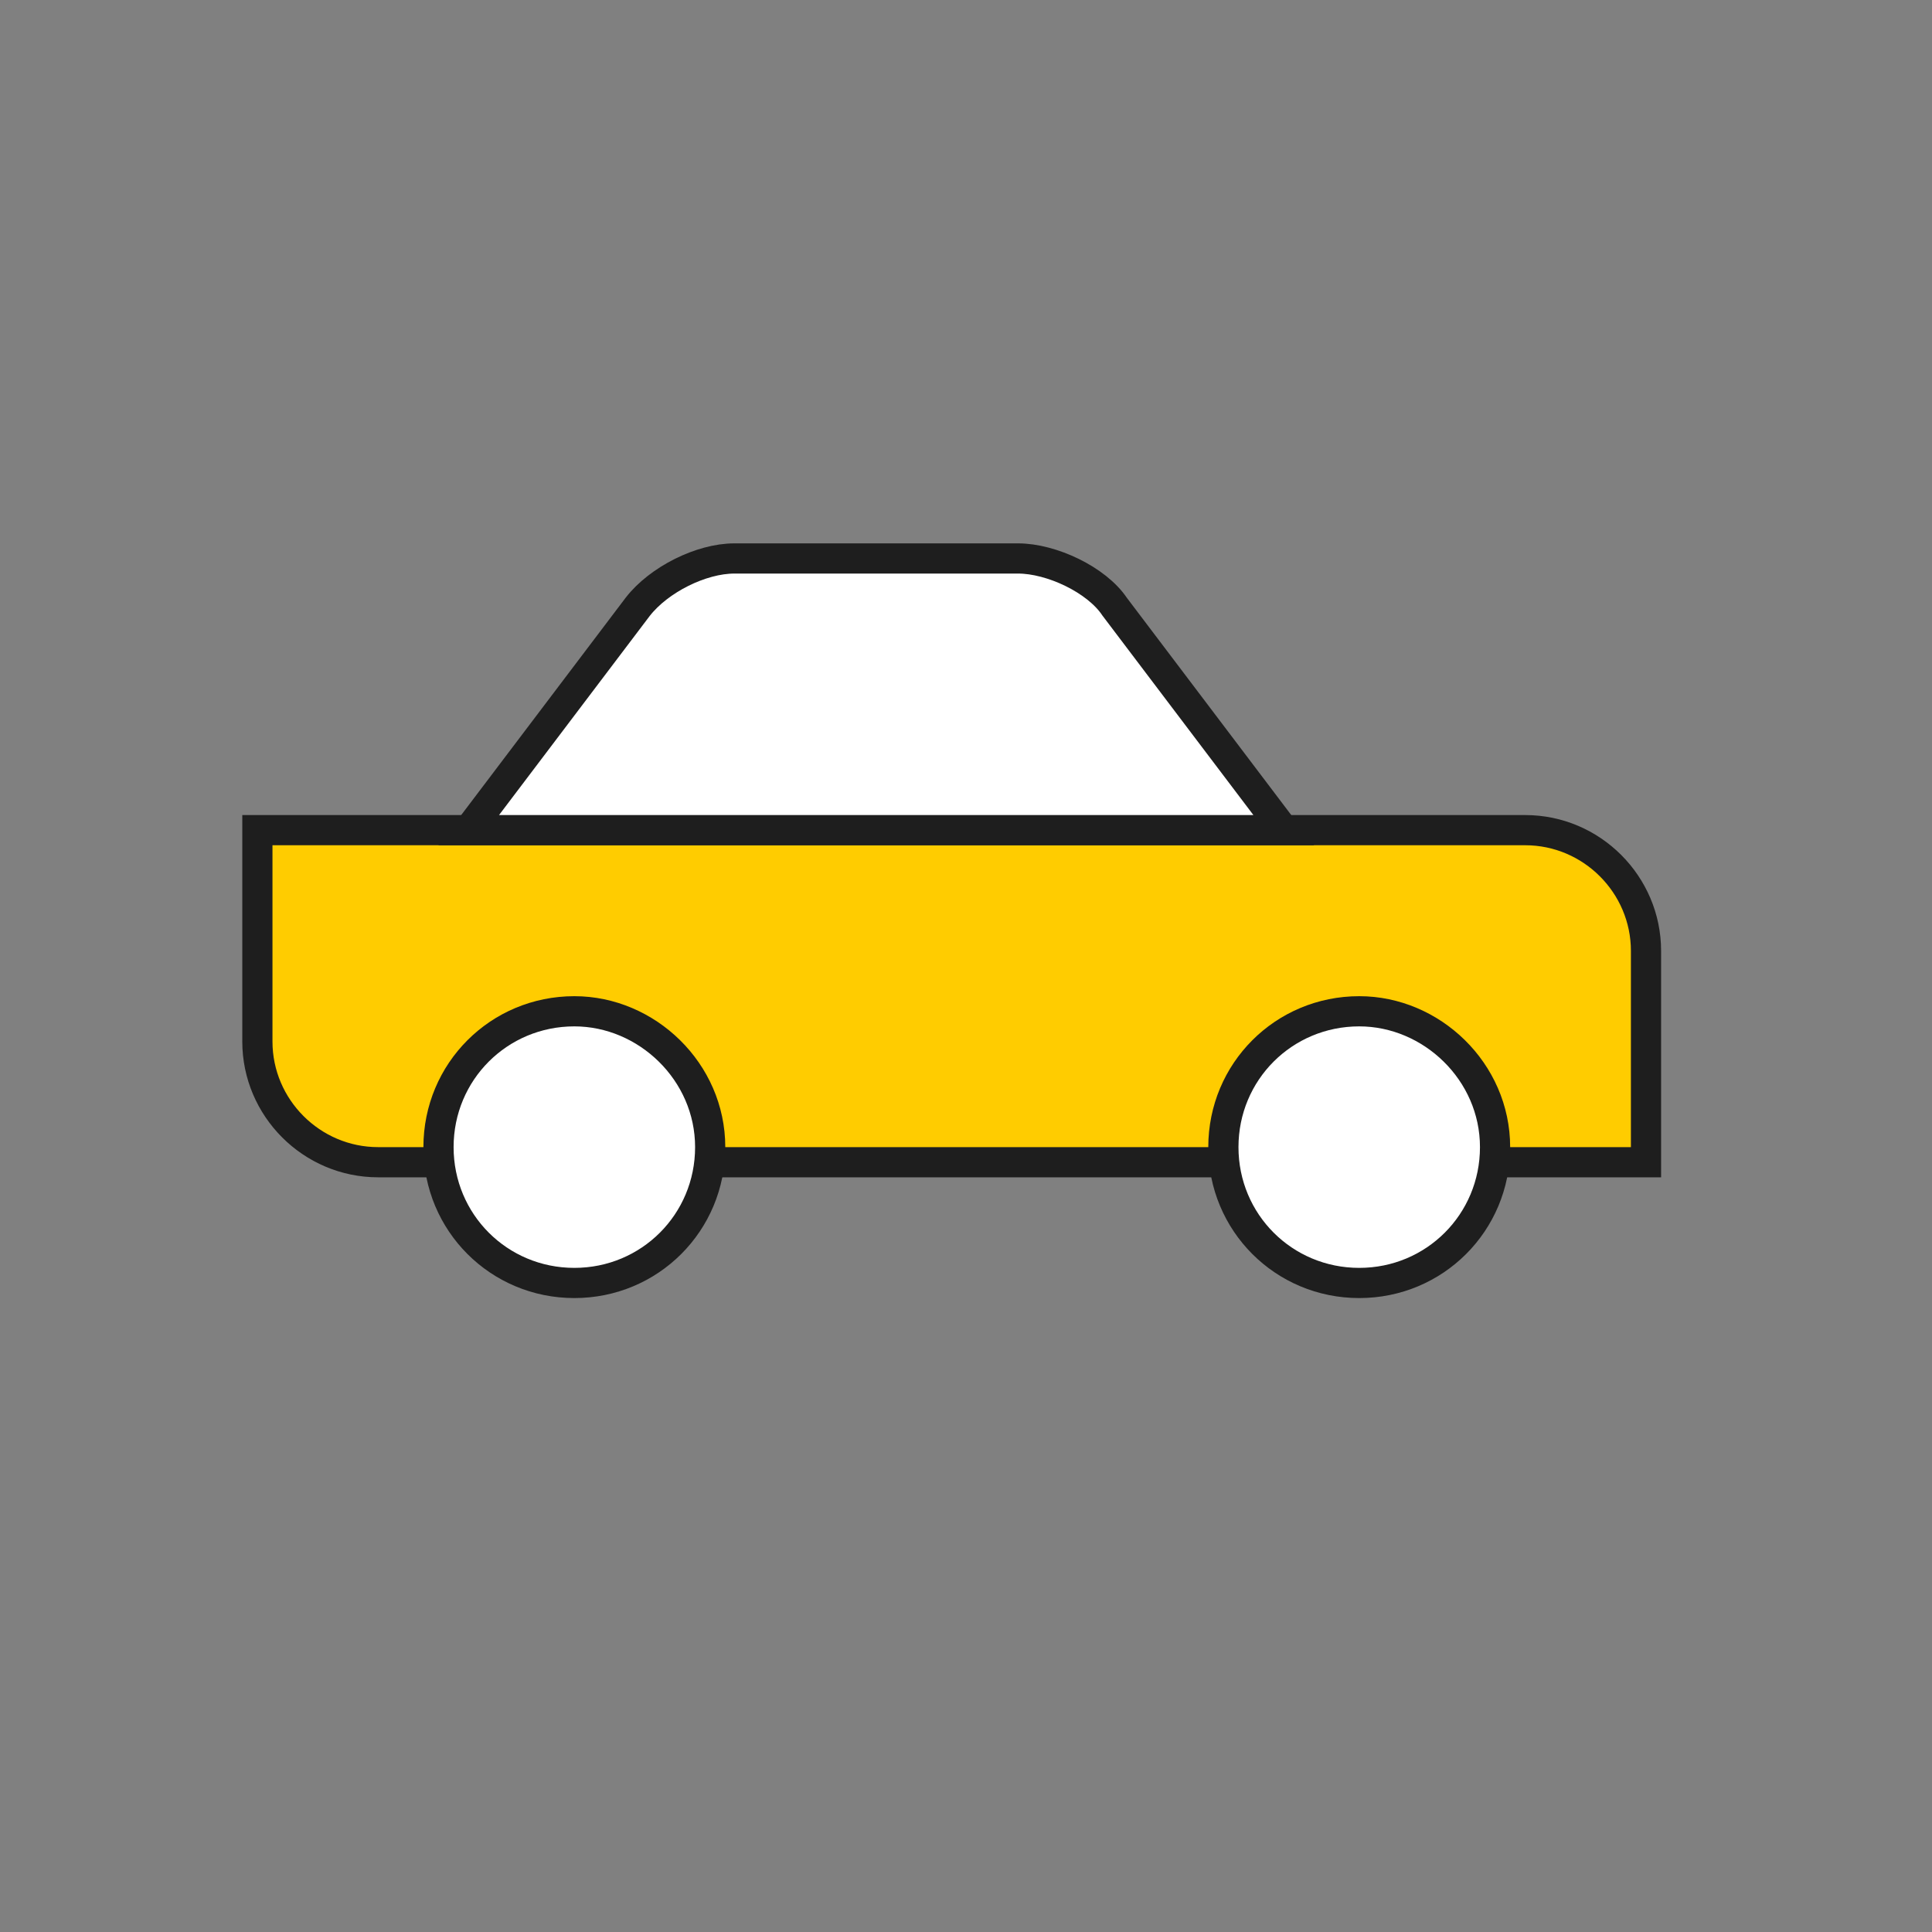 <?xml version="1.0" encoding="utf-8"?>
<!-- Generator: Adobe Illustrator 25.1.0, SVG Export Plug-In . SVG Version: 6.00 Build 0)  -->
<svg version="1.1" id="Layer_1" xmlns="http://www.w3.org/2000/svg" xmlns:xlink="http://www.w3.org/1999/xlink" x="0px" y="0px"
	 viewBox="0 0 64 64" style="enable-background:new 0 0 64 64;" xml:space="preserve">
<rect x="0" y="0" width="64" height="64" fill="#808080" stroke="none"/>
<style type="text/css">
	.st0{fill:none;}
	.st1{fill-rule:evenodd;clip-rule:evenodd;fill:#FFCC00;stroke:#1E1E1E;}
	.st2{fill-rule:evenodd;clip-rule:evenodd;fill:#FFFFFF;stroke:#1E1E1E;}
</style>
<g id="Page-1">
	<g id="Vehicle">
		<rect id="Bounding-Box" class="st0" width="64" height="64"/>
		<g id="Pictogram" transform="translate(7.926, 18)">
			<path id="Body" class="st1" d="M0.6,9.5h42c2.2,0,4,1.8,4,4v7l0,0h-42c-2.2,0-4-1.8-4-4V9.5L0.6,9.5z"/>
			<path id="BackWheel" class="st2" d="M15.6,20c0,2.5-2,4.5-4.5,4.5c-2.5,0-4.5-2-4.5-4.5s2-4.5,4.5-4.5
				C13.5,15.5,15.6,17.5,15.6,20L15.6,20z"/>
			<path id="FrontWheel" class="st2" d="M41.6,20c0,2.5-2,4.5-4.5,4.5c-2.5,0-4.5-2-4.5-4.5s2-4.5,4.5-4.5
				C39.5,15.5,41.6,17.5,41.6,20L41.6,20z"/>
			<path id="Roof" class="st2" d="M13.2,2.1c0.7-0.9,2.1-1.6,3.2-1.6h9.4c1.1,0,2.6,0.7,3.2,1.6l5.6,7.4h-27L13.2,2.1z"/>
		</g>
	</g>
</g>
</svg>
